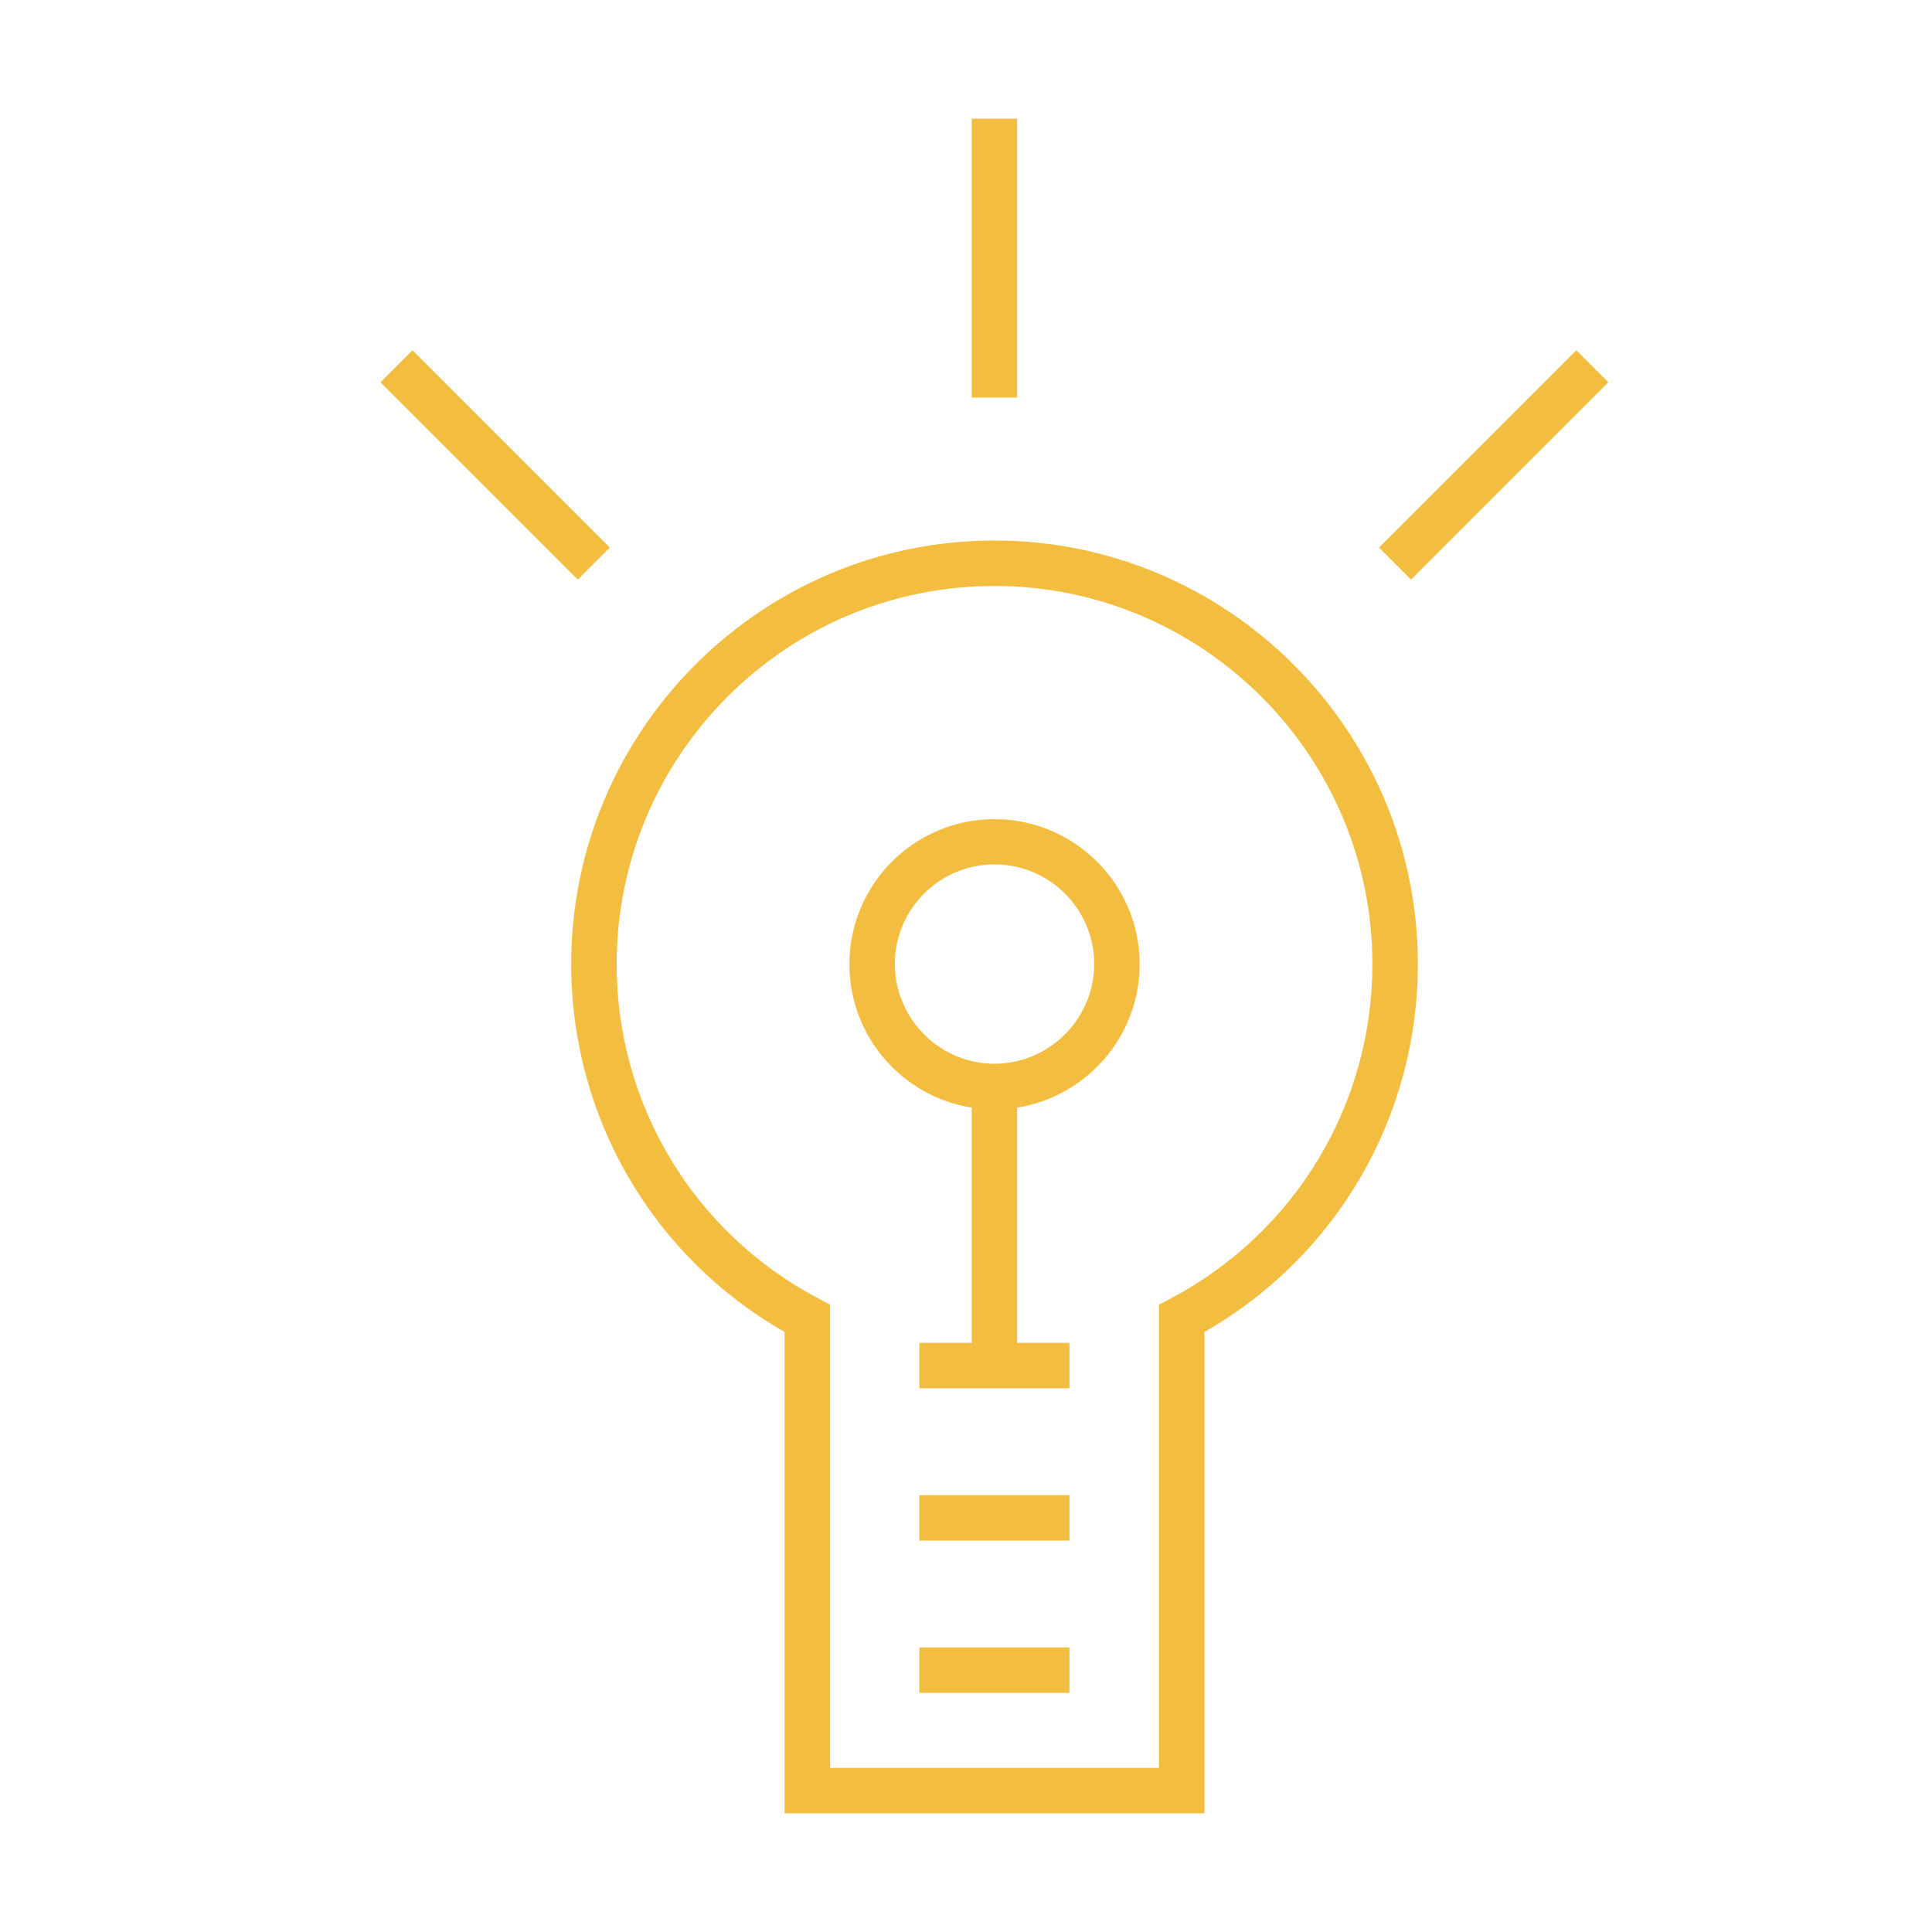 <?xml version="1.0" encoding="UTF-8"?>
<svg xmlns="http://www.w3.org/2000/svg" id="Layer_1" data-name="Layer 1" viewBox="0 0 85 85">
  <defs>
    <style>
      .cls-1 {
        fill: none;
      }

      .cls-2 {
        fill: #f3be40;
      }
    </style>
  </defs>
  <rect class="cls-1" x="-157.11" y="-215.57" width="1076.61" height="479.96"></rect>
  <rect class="cls-1" x="-157.11" y="-215.57" width="1076.61" height="479.96"></rect>
  <rect class="cls-1" x="-157.11" y="-215.57" width="1076.61" height="479.96"></rect>
  <rect class="cls-1" x="-157.11" y="-215.57" width="1076.61" height="479.96"></rect>
  <rect class="cls-1" x="-157.11" y="-215.57" width="1076.61" height="479.96"></rect>
  <rect class="cls-1" x="-157.11" y="-215.57" width="1076.61" height="479.96"></rect>
  <rect class="cls-1" x="-157.11" y="-215.57" width="1076.61" height="479.96"></rect>
  <rect class="cls-1" x="-157.11" y="-215.57" width="1076.61" height="479.96"></rect>
  <rect class="cls-1" x="-157.11" y="-215.57" width="1076.61" height="479.96"></rect>
  <path class="cls-2" d="M52.99,79.78h-18.47v-21.18c-5.81-3.31-9.39-9.46-9.39-16.18,0-10.28,8.35-18.64,18.62-18.64s18.63,8.36,18.63,18.64c0,6.72-3.58,12.86-9.39,16.18v21.18ZM36.52,77.78h14.47v-20.38l.53-.28c5.46-2.89,8.86-8.52,8.86-14.7,0-9.17-7.46-16.64-16.63-16.64s-16.62,7.46-16.62,16.64c0,6.18,3.39,11.81,8.86,14.7l.53.28v20.38ZM47.05,74.48h-6.6v-2h6.6v2ZM47.05,67.78h-6.6v-2h6.6v2ZM47.05,61.08h-6.6v-2h2.3v-10.35c-3.05-.48-5.38-3.13-5.38-6.31,0-3.52,2.86-6.38,6.38-6.38s6.39,2.86,6.39,6.38c0,3.18-2.34,5.83-5.39,6.31v10.35h2.3v2ZM43.75,38.03c-2.42,0-4.38,1.97-4.38,4.38s1.97,4.39,4.38,4.39,4.39-1.97,4.39-4.39-1.97-4.38-4.39-4.38ZM62.08,25.5l-1.41-1.41,8.68-8.68,1.41,1.41-8.68,8.68ZM25.42,25.5l-8.68-8.68,1.41-1.41,8.68,8.68-1.41,1.41ZM44.75,17.49h-2V5.22h2v12.28Z"></path>
</svg>
